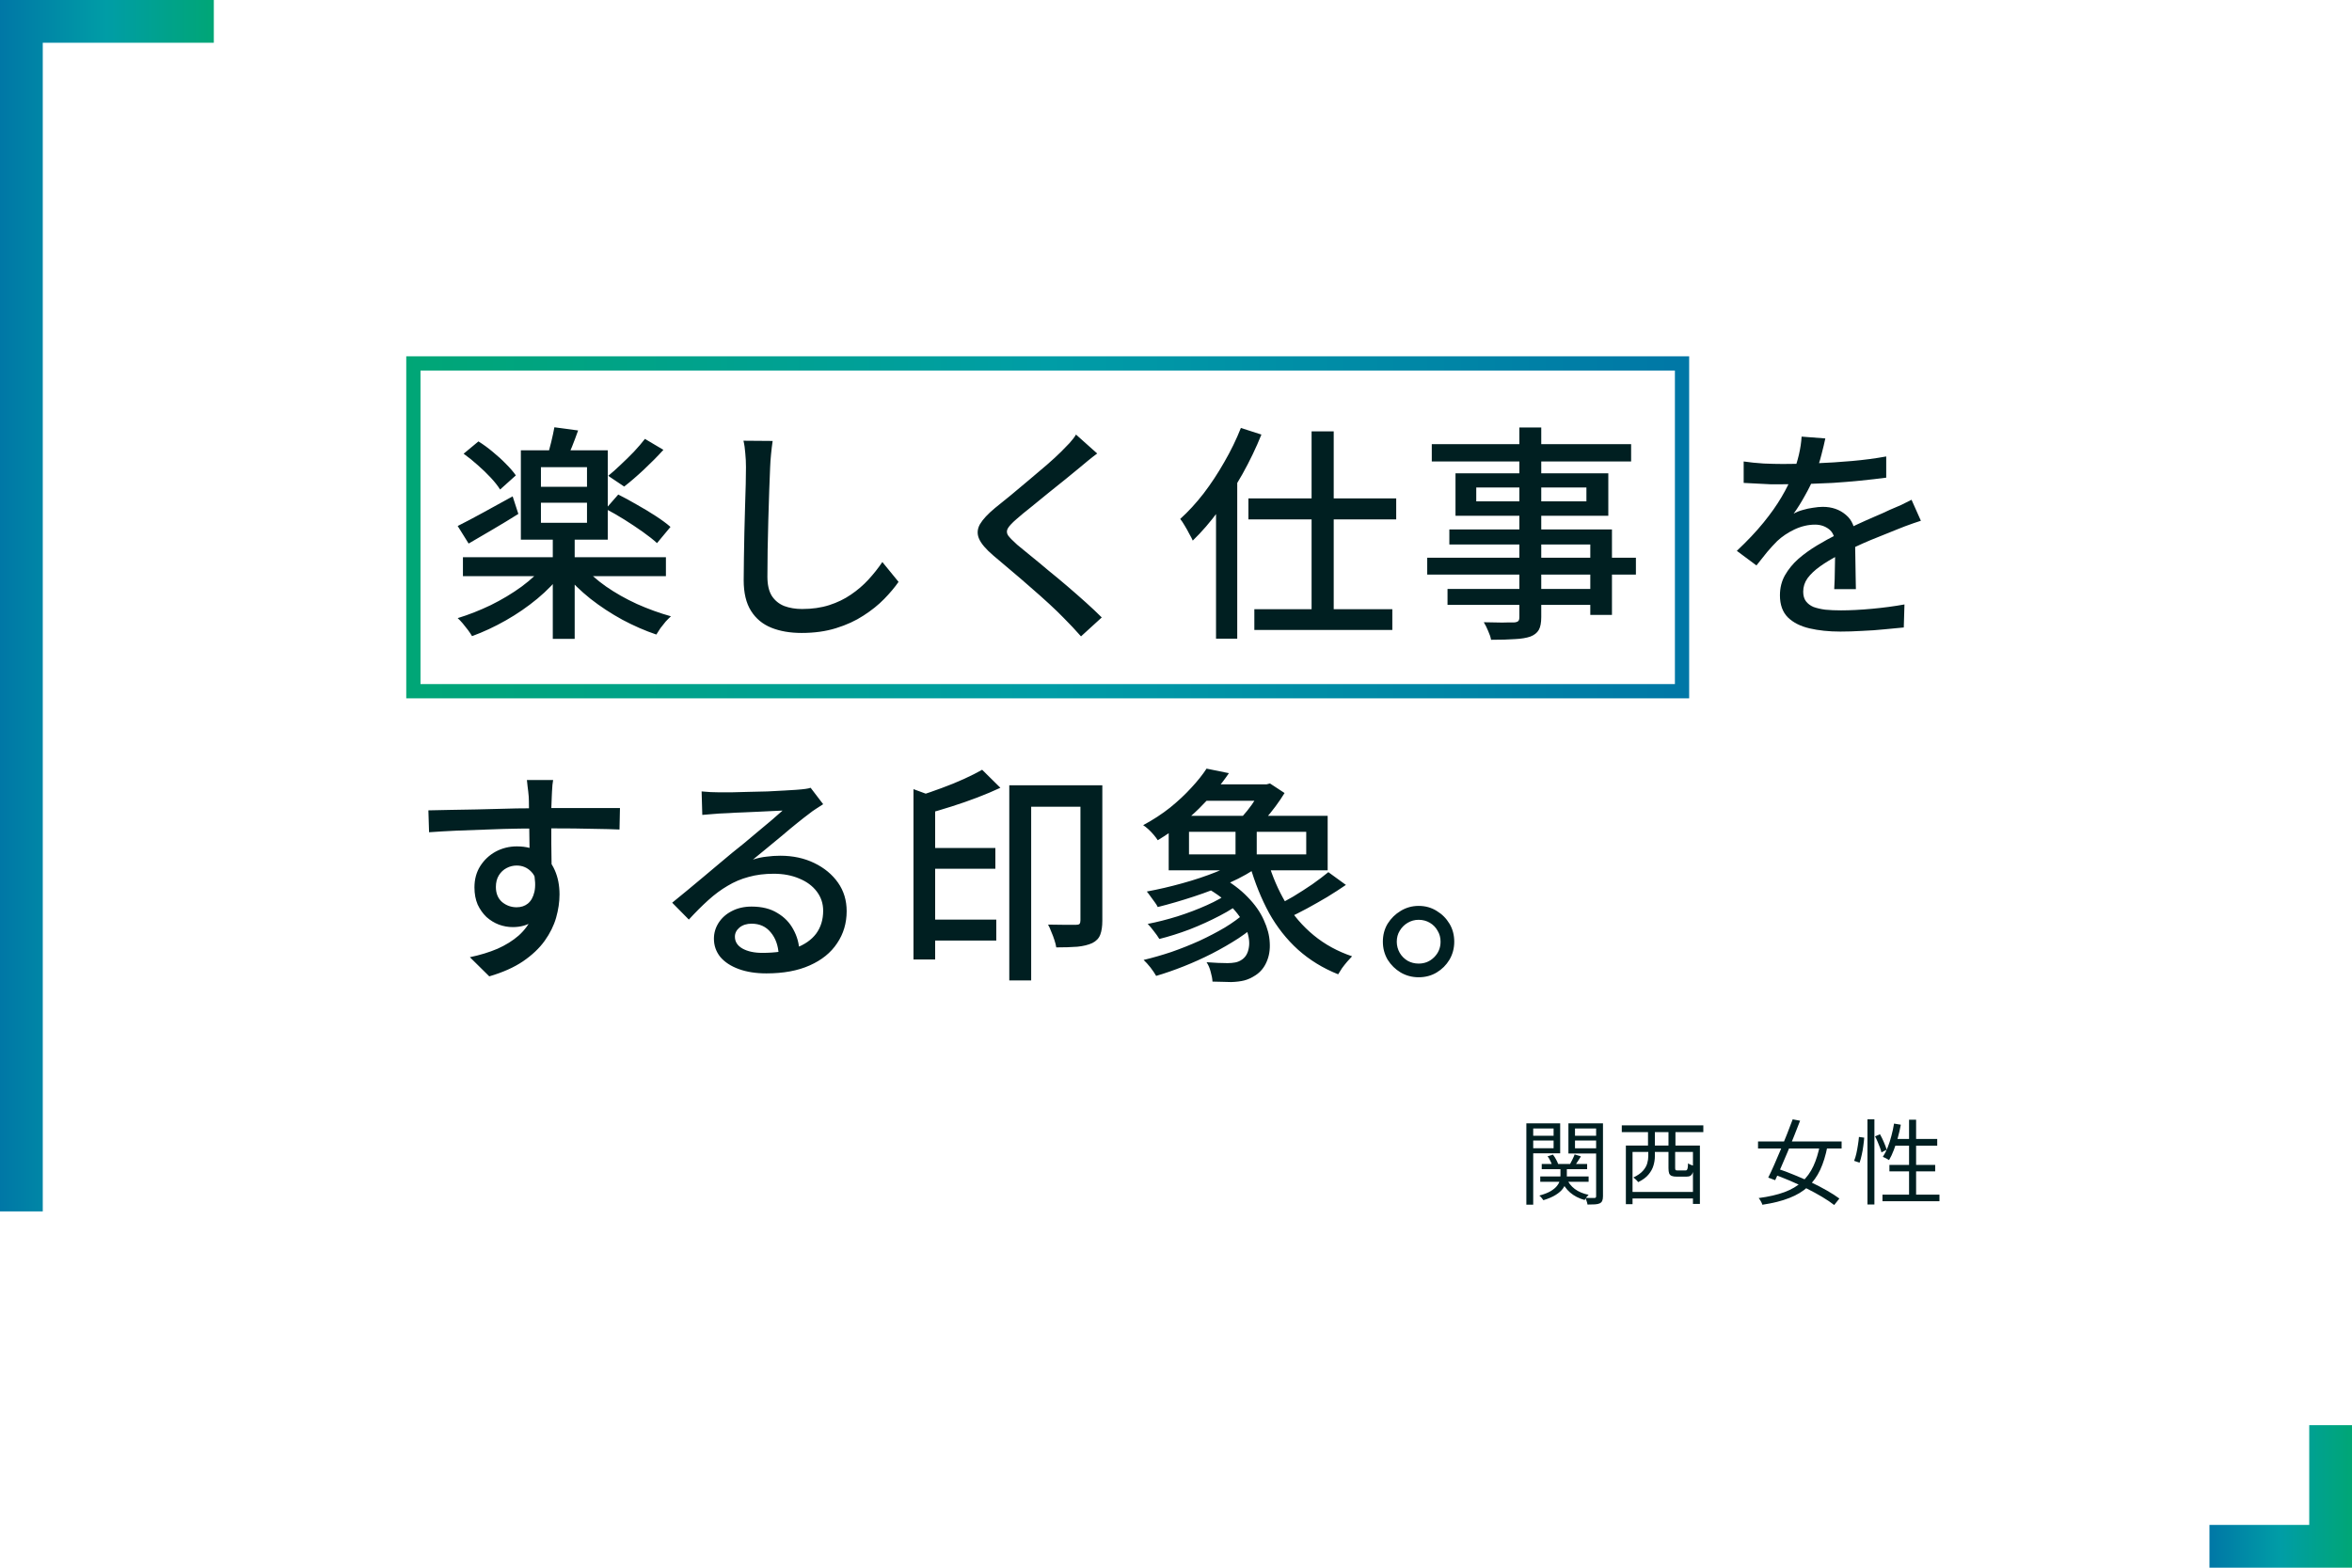 <svg width="330" height="220" viewBox="0 0 330 220" fill="none" xmlns="http://www.w3.org/2000/svg">
<g clip-path="url(#clip0_1628_5789)">
<rect x="58" y="51" width="178" height="46" stroke="url(#paint0_linear_1628_5789)" stroke-width="2"/>
<path d="M64.952 78.2H93.432V80.856H64.952V78.2ZM77.56 75.32H80.632V89.656H77.56V75.32ZM76.44 79.288L78.904 80.376C77.944 81.656 76.771 82.872 75.384 84.024C74.019 85.155 72.547 86.168 70.968 87.064C69.389 87.96 67.811 88.696 66.232 89.272C66.083 89.016 65.891 88.728 65.656 88.408C65.421 88.109 65.176 87.8 64.92 87.48C64.664 87.181 64.429 86.936 64.216 86.744C65.752 86.275 67.299 85.667 68.856 84.92C70.413 84.152 71.853 83.288 73.176 82.328C74.499 81.347 75.587 80.333 76.44 79.288ZM81.752 79.384C82.627 80.408 83.715 81.379 85.016 82.296C86.339 83.213 87.789 84.035 89.368 84.76C90.947 85.464 92.536 86.04 94.136 86.488C93.923 86.68 93.677 86.925 93.4 87.224C93.144 87.544 92.899 87.853 92.664 88.152C92.451 88.472 92.259 88.771 92.088 89.048C90.509 88.515 88.92 87.821 87.32 86.968C85.72 86.093 84.227 85.112 82.84 84.024C81.453 82.915 80.259 81.752 79.256 80.536L81.752 79.384ZM75.896 70.552V73.368H82.36V70.552H75.896ZM75.896 65.56V68.312H82.36V65.56H75.896ZM73.08 63.192H85.272V75.736H73.08V63.192ZM77.784 59.96L81.112 60.408C80.835 61.197 80.547 61.965 80.248 62.712C79.949 63.437 79.661 64.077 79.384 64.632L76.76 64.12C76.952 63.523 77.144 62.829 77.336 62.04C77.528 61.251 77.677 60.557 77.784 59.96ZM65.048 63.672L67.128 61.944C67.811 62.371 68.483 62.861 69.144 63.416C69.827 63.971 70.445 64.536 71 65.112C71.576 65.688 72.035 66.221 72.376 66.712L70.168 68.696C69.848 68.184 69.411 67.629 68.856 67.032C68.301 66.435 67.693 65.848 67.032 65.272C66.371 64.675 65.709 64.141 65.048 63.672ZM84.984 71.416L86.744 69.4C87.555 69.805 88.419 70.275 89.336 70.808C90.253 71.32 91.139 71.853 91.992 72.408C92.845 72.963 93.539 73.475 94.072 73.944L92.184 76.216C91.672 75.747 91.011 75.224 90.2 74.648C89.389 74.072 88.525 73.496 87.608 72.92C86.691 72.344 85.816 71.843 84.984 71.416ZM90.488 61.592L93.08 63.128C92.248 64.045 91.331 64.973 90.328 65.912C89.347 66.829 88.429 67.619 87.576 68.28L85.336 66.776C85.891 66.328 86.477 65.805 87.096 65.208C87.736 64.611 88.355 64.003 88.952 63.384C89.549 62.744 90.061 62.147 90.488 61.592ZM64.216 73.816C65.197 73.325 66.371 72.707 67.736 71.96C69.101 71.213 70.499 70.445 71.928 69.656L72.728 72.12C71.576 72.845 70.381 73.571 69.144 74.296C67.928 75.021 66.797 75.683 65.752 76.28L64.216 73.816ZM108.408 61.88C108.323 62.456 108.248 63.075 108.184 63.736C108.12 64.376 108.077 64.984 108.056 65.56C108.013 66.435 107.971 67.523 107.928 68.824C107.885 70.104 107.843 71.469 107.8 72.92C107.757 74.349 107.725 75.768 107.704 77.176C107.683 78.563 107.672 79.811 107.672 80.92C107.672 82.051 107.875 82.947 108.28 83.608C108.707 84.269 109.293 84.749 110.04 85.048C110.787 85.325 111.619 85.464 112.536 85.464C113.944 85.464 115.213 85.283 116.344 84.92C117.475 84.557 118.488 84.067 119.384 83.448C120.301 82.829 121.123 82.125 121.848 81.336C122.573 80.547 123.224 79.725 123.8 78.872L126.072 81.656C125.539 82.424 124.867 83.224 124.056 84.056C123.245 84.888 122.275 85.667 121.144 86.392C120.035 87.117 118.755 87.704 117.304 88.152C115.875 88.6 114.264 88.824 112.472 88.824C110.851 88.824 109.432 88.579 108.216 88.088C107 87.597 106.051 86.808 105.368 85.72C104.685 84.632 104.344 83.203 104.344 81.432C104.344 80.515 104.355 79.48 104.376 78.328C104.397 77.176 104.419 75.992 104.44 74.776C104.483 73.539 104.515 72.333 104.536 71.16C104.579 69.987 104.611 68.909 104.632 67.928C104.653 66.947 104.664 66.157 104.664 65.56C104.664 64.877 104.632 64.227 104.568 63.608C104.525 62.968 104.44 62.381 104.312 61.848L108.408 61.88ZM153.944 63.64C153.539 63.939 153.101 64.28 152.632 64.664C152.184 65.027 151.8 65.347 151.48 65.624C150.947 66.072 150.296 66.605 149.528 67.224C148.76 67.843 147.949 68.493 147.096 69.176C146.264 69.859 145.453 70.52 144.664 71.16C143.875 71.779 143.203 72.333 142.648 72.824C142.051 73.336 141.645 73.763 141.432 74.104C141.219 74.445 141.219 74.787 141.432 75.128C141.667 75.448 142.093 75.885 142.712 76.44C143.267 76.888 143.917 77.421 144.664 78.04C145.432 78.659 146.243 79.331 147.096 80.056C147.971 80.76 148.856 81.496 149.752 82.264C150.648 83.032 151.512 83.789 152.344 84.536C153.176 85.283 153.923 85.987 154.584 86.648L151.672 89.304C150.904 88.429 150.093 87.565 149.24 86.712C148.707 86.157 148.035 85.507 147.224 84.76C146.413 84.013 145.539 83.235 144.6 82.424C143.683 81.613 142.765 80.824 141.848 80.056C140.931 79.267 140.099 78.563 139.352 77.944C138.328 77.069 137.667 76.291 137.368 75.608C137.069 74.925 137.112 74.243 137.496 73.56C137.901 72.877 138.605 72.12 139.608 71.288C140.227 70.776 140.952 70.189 141.784 69.528C142.616 68.845 143.469 68.131 144.344 67.384C145.24 66.637 146.083 65.923 146.872 65.24C147.683 64.536 148.355 63.917 148.888 63.384C149.272 63 149.667 62.595 150.072 62.168C150.477 61.72 150.776 61.325 150.968 60.984L153.944 63.64ZM184.024 60.536H187.128V87.384H184.024V60.536ZM175.16 69.944H195.896V72.888H175.16V69.944ZM175.992 85.496H195.352V88.408H175.992V85.496ZM170.616 68.984L173.56 66.04L173.592 66.072V89.624H170.616V68.984ZM174.104 60.056L176.984 60.984C176.237 62.84 175.352 64.685 174.328 66.52C173.304 68.333 172.195 70.04 171 71.64C169.827 73.24 168.611 74.648 167.352 75.864C167.245 75.608 167.085 75.299 166.872 74.936C166.68 74.552 166.467 74.168 166.232 73.784C165.997 73.379 165.784 73.059 165.592 72.824C166.723 71.8 167.811 70.616 168.856 69.272C169.901 67.907 170.872 66.435 171.768 64.856C172.685 63.277 173.464 61.677 174.104 60.056ZM213.176 59.992H216.248V86.584C216.248 87.395 216.131 88.003 215.896 88.408C215.661 88.813 215.267 89.123 214.712 89.336C214.157 89.528 213.443 89.645 212.568 89.688C211.693 89.752 210.573 89.784 209.208 89.784C209.144 89.421 209.005 89.005 208.792 88.536C208.6 88.067 208.397 87.661 208.184 87.32C208.781 87.341 209.368 87.352 209.944 87.352C210.52 87.373 211.021 87.373 211.448 87.352C211.896 87.352 212.216 87.352 212.408 87.352C212.707 87.331 212.909 87.267 213.016 87.16C213.123 87.075 213.176 86.883 213.176 86.584V59.992ZM200.888 62.328H228.856V64.76H200.888V62.328ZM207.128 68.408V70.36H222.584V68.408H207.128ZM204.216 66.424H225.656V72.376H204.216V66.424ZM203.352 74.296H226.168V86.296H223.128V76.408H203.352V74.296ZM200.248 78.264H229.528V80.632H200.248V78.264ZM203.096 82.648H224.728V84.888H203.096V82.648Z" fill="#001F21"/>
<path d="M256.104 61.528C255.976 62.147 255.795 62.904 255.56 63.8C255.347 64.675 255.027 65.667 254.6 66.776C254.237 67.672 253.789 68.589 253.256 69.528C252.744 70.467 252.211 71.32 251.656 72.088C252.019 71.875 252.435 71.704 252.904 71.576C253.395 71.427 253.885 71.32 254.376 71.256C254.888 71.171 255.347 71.128 255.752 71.128C257.032 71.128 258.109 71.501 258.984 72.248C259.859 72.973 260.296 74.029 260.296 75.416C260.296 75.843 260.296 76.365 260.296 76.984C260.296 77.603 260.307 78.253 260.328 78.936C260.349 79.619 260.36 80.291 260.36 80.952C260.381 81.613 260.392 82.189 260.392 82.68H257.352C257.373 82.275 257.395 81.805 257.416 81.272C257.437 80.717 257.448 80.141 257.448 79.544C257.469 78.947 257.48 78.371 257.48 77.816C257.48 77.261 257.48 76.771 257.48 76.344C257.459 75.384 257.171 74.691 256.616 74.264C256.061 73.837 255.411 73.624 254.664 73.624C253.704 73.624 252.744 73.848 251.784 74.296C250.845 74.744 250.035 75.288 249.352 75.928C248.904 76.376 248.435 76.888 247.944 77.464C247.475 78.04 246.973 78.669 246.44 79.352L243.688 77.304C245.16 75.917 246.408 74.595 247.432 73.336C248.456 72.077 249.299 70.883 249.96 69.752C250.643 68.6 251.176 67.512 251.56 66.488C251.901 65.613 252.179 64.728 252.392 63.832C252.605 62.915 252.733 62.061 252.776 61.272L256.104 61.528ZM244.648 64.76C245.501 64.888 246.44 64.984 247.464 65.048C248.488 65.091 249.384 65.112 250.152 65.112C251.581 65.112 253.128 65.08 254.792 65.016C256.456 64.952 258.131 64.845 259.816 64.696C261.523 64.547 263.133 64.333 264.648 64.056V67.032C263.517 67.181 262.312 67.32 261.032 67.448C259.752 67.576 258.451 67.683 257.128 67.768C255.805 67.832 254.536 67.885 253.32 67.928C252.104 67.949 250.995 67.96 249.992 67.96C249.544 67.96 249.011 67.96 248.392 67.96C247.795 67.939 247.165 67.907 246.504 67.864C245.864 67.821 245.245 67.789 244.648 67.768V64.76ZM269.512 73.08C269.213 73.187 268.861 73.304 268.456 73.432C268.072 73.56 267.688 73.699 267.304 73.848C266.92 73.997 266.568 74.136 266.248 74.264C265.16 74.691 263.891 75.203 262.44 75.8C261.011 76.397 259.539 77.091 258.024 77.88C257 78.413 256.115 78.947 255.368 79.48C254.621 80.013 254.035 80.568 253.608 81.144C253.203 81.72 253 82.349 253 83.032C253 83.587 253.128 84.035 253.384 84.376C253.64 84.717 253.992 84.984 254.44 85.176C254.909 85.347 255.464 85.475 256.104 85.56C256.765 85.624 257.501 85.656 258.312 85.656C259.592 85.656 261.043 85.581 262.664 85.432C264.285 85.283 265.8 85.08 267.208 84.824L267.112 88.056C266.344 88.141 265.448 88.227 264.424 88.312C263.4 88.419 262.344 88.493 261.256 88.536C260.189 88.6 259.176 88.632 258.216 88.632C256.616 88.632 255.176 88.483 253.896 88.184C252.616 87.885 251.603 87.373 250.856 86.648C250.109 85.901 249.736 84.867 249.736 83.544C249.736 82.499 249.971 81.56 250.44 80.728C250.931 79.875 251.56 79.107 252.328 78.424C253.117 77.741 253.992 77.112 254.952 76.536C255.912 75.96 256.861 75.437 257.8 74.968C258.803 74.435 259.731 73.976 260.584 73.592C261.459 73.187 262.269 72.824 263.016 72.504C263.784 72.184 264.499 71.864 265.16 71.544C265.715 71.309 266.237 71.085 266.728 70.872C267.219 70.637 267.709 70.392 268.2 70.136L269.512 73.08Z" fill="#001F21"/>
<path d="M77.608 109.464C77.587 109.592 77.555 109.816 77.512 110.136C77.491 110.456 77.469 110.776 77.448 111.096C77.427 111.416 77.416 111.651 77.416 111.8C77.395 112.205 77.373 112.771 77.352 113.496C77.352 114.2 77.352 114.979 77.352 115.832C77.352 116.685 77.352 117.549 77.352 118.424C77.373 119.277 77.384 120.088 77.384 120.856C77.405 121.603 77.416 122.232 77.416 122.744L74.312 121.464C74.312 121.123 74.312 120.643 74.312 120.024C74.312 119.384 74.301 118.669 74.28 117.88C74.28 117.069 74.269 116.269 74.248 115.48C74.248 114.691 74.237 113.965 74.216 113.304C74.216 112.643 74.205 112.141 74.184 111.8C74.141 111.288 74.088 110.808 74.024 110.36C73.981 109.912 73.949 109.613 73.928 109.464H77.608ZM60.104 113.72C61.021 113.699 62.045 113.677 63.176 113.656C64.328 113.635 65.544 113.613 66.824 113.592C68.104 113.549 69.373 113.517 70.632 113.496C71.912 113.453 73.128 113.432 74.28 113.432C75.432 113.411 76.456 113.4 77.352 113.4C78.269 113.4 79.208 113.4 80.168 113.4C81.128 113.4 82.045 113.4 82.92 113.4C83.795 113.4 84.584 113.4 85.288 113.4C86.013 113.4 86.579 113.4 86.984 113.4L86.92 116.408C86.003 116.365 84.755 116.333 83.176 116.312C81.619 116.269 79.656 116.248 77.288 116.248C75.88 116.248 74.429 116.259 72.936 116.28C71.443 116.301 69.939 116.344 68.424 116.408C66.931 116.451 65.48 116.504 64.072 116.568C62.685 116.632 61.395 116.707 60.2 116.792L60.104 113.72ZM77.128 123.064C77.128 124.643 76.915 125.955 76.488 127C76.083 128.024 75.496 128.803 74.728 129.336C73.96 129.848 73.032 130.104 71.944 130.104C71.283 130.104 70.632 129.987 69.992 129.752C69.373 129.517 68.797 129.165 68.264 128.696C67.752 128.205 67.336 127.619 67.016 126.936C66.717 126.232 66.568 125.432 66.568 124.536C66.568 123.405 66.835 122.413 67.368 121.56C67.923 120.685 68.648 120.003 69.544 119.512C70.461 119.021 71.453 118.776 72.52 118.776C73.843 118.776 74.941 119.075 75.816 119.672C76.712 120.269 77.384 121.08 77.832 122.104C78.28 123.107 78.504 124.248 78.504 125.528C78.504 126.573 78.344 127.661 78.024 128.792C77.704 129.901 77.171 130.979 76.424 132.024C75.677 133.069 74.664 134.029 73.384 134.904C72.125 135.757 70.547 136.461 68.648 137.016L65.928 134.328C67.357 134.029 68.648 133.635 69.8 133.144C70.952 132.632 71.944 132.013 72.776 131.288C73.608 130.541 74.248 129.667 74.696 128.664C75.165 127.64 75.4 126.456 75.4 125.112C75.4 123.832 75.112 122.904 74.536 122.328C73.981 121.752 73.299 121.464 72.488 121.464C71.997 121.464 71.528 121.581 71.08 121.816C70.632 122.051 70.269 122.392 69.992 122.84C69.715 123.288 69.576 123.832 69.576 124.472C69.576 125.368 69.864 126.072 70.44 126.584C71.037 127.075 71.72 127.32 72.488 127.32C73.107 127.32 73.629 127.149 74.056 126.808C74.504 126.445 74.813 125.891 74.984 125.144C75.155 124.376 75.112 123.405 74.856 122.232L77.128 123.064ZM98.44 111.064C98.845 111.107 99.272 111.139 99.72 111.16C100.189 111.181 100.616 111.192 101 111.192C101.32 111.192 101.832 111.192 102.536 111.192C103.261 111.171 104.072 111.149 104.968 111.128C105.885 111.107 106.792 111.085 107.688 111.064C108.584 111.021 109.384 110.979 110.088 110.936C110.813 110.893 111.347 110.861 111.688 110.84C112.264 110.797 112.701 110.755 113 110.712C113.32 110.669 113.565 110.616 113.736 110.552L115.496 112.856C115.176 113.069 114.845 113.283 114.504 113.496C114.163 113.709 113.821 113.955 113.48 114.232C113.075 114.531 112.541 114.947 111.88 115.48C111.24 115.992 110.547 116.568 109.8 117.208C109.053 117.827 108.317 118.435 107.592 119.032C106.867 119.629 106.216 120.163 105.64 120.632C106.28 120.419 106.92 120.28 107.56 120.216C108.2 120.131 108.84 120.088 109.48 120.088C111.251 120.088 112.84 120.429 114.248 121.112C115.656 121.795 116.765 122.712 117.576 123.864C118.387 125.016 118.792 126.349 118.792 127.864C118.792 129.549 118.344 131.053 117.448 132.376C116.573 133.699 115.293 134.733 113.608 135.48C111.944 136.227 109.917 136.6 107.528 136.6C106.056 136.6 104.765 136.397 103.656 135.992C102.547 135.587 101.683 135.021 101.064 134.296C100.467 133.549 100.168 132.696 100.168 131.736C100.168 130.947 100.381 130.211 100.808 129.528C101.256 128.824 101.875 128.269 102.664 127.864C103.475 127.437 104.403 127.224 105.448 127.224C106.899 127.224 108.104 127.523 109.064 128.12C110.045 128.696 110.792 129.464 111.304 130.424C111.837 131.384 112.125 132.429 112.168 133.56L109.256 133.976C109.192 132.696 108.819 131.651 108.136 130.84C107.475 130.029 106.579 129.624 105.448 129.624C104.765 129.624 104.2 129.805 103.752 130.168C103.325 130.531 103.112 130.957 103.112 131.448C103.112 132.152 103.464 132.707 104.168 133.112C104.893 133.517 105.821 133.72 106.952 133.72C108.765 133.72 110.312 133.496 111.592 133.048C112.872 132.579 113.843 131.907 114.504 131.032C115.165 130.136 115.496 129.059 115.496 127.8C115.496 126.797 115.197 125.901 114.6 125.112C114.003 124.323 113.181 123.715 112.136 123.288C111.091 122.84 109.896 122.616 108.552 122.616C107.272 122.616 106.099 122.765 105.032 123.064C103.987 123.341 103.005 123.757 102.088 124.312C101.171 124.845 100.264 125.517 99.368 126.328C98.493 127.117 97.587 128.024 96.648 129.048L94.312 126.68C94.952 126.168 95.656 125.592 96.424 124.952C97.192 124.312 97.96 123.672 98.728 123.032C99.517 122.371 100.253 121.752 100.936 121.176C101.64 120.579 102.227 120.088 102.696 119.704C103.144 119.341 103.688 118.904 104.328 118.392C104.968 117.859 105.629 117.304 106.312 116.728C106.995 116.152 107.645 115.608 108.264 115.096C108.883 114.563 109.395 114.115 109.8 113.752C109.459 113.773 108.989 113.795 108.392 113.816C107.795 113.837 107.133 113.869 106.408 113.912C105.704 113.933 104.989 113.965 104.264 114.008C103.539 114.029 102.877 114.061 102.28 114.104C101.683 114.125 101.224 114.147 100.904 114.168C100.52 114.189 100.115 114.221 99.688 114.264C99.283 114.285 98.899 114.317 98.536 114.36L98.44 111.064ZM129.608 119H139.656V121.912H129.608V119ZM129.608 129.048H139.784V131.992H129.608V129.048ZM151.592 110.2H154.664V129.208C154.664 129.997 154.568 130.648 154.376 131.16C154.184 131.672 153.811 132.067 153.256 132.344C152.701 132.6 152.008 132.771 151.176 132.856C150.344 132.92 149.352 132.952 148.2 132.952C148.157 132.653 148.072 132.312 147.944 131.928C147.816 131.523 147.667 131.128 147.496 130.744C147.347 130.339 147.197 130.008 147.048 129.752C147.901 129.773 148.701 129.784 149.448 129.784C150.216 129.784 150.717 129.784 150.952 129.784C151.208 129.784 151.379 129.741 151.464 129.656C151.549 129.549 151.592 129.379 151.592 129.144V110.2ZM128.168 110.744L131.208 111.864V134.648H128.168V110.744ZM137.8 108.024L140.36 110.552C139.357 111.021 138.269 111.48 137.096 111.928C135.923 112.376 134.728 112.792 133.512 113.176C132.296 113.56 131.112 113.912 129.96 114.232C129.875 113.869 129.725 113.443 129.512 112.952C129.32 112.461 129.117 112.045 128.904 111.704C129.971 111.363 131.048 110.989 132.136 110.584C133.245 110.179 134.291 109.752 135.272 109.304C136.253 108.856 137.096 108.429 137.8 108.024ZM141.608 110.2H153.224V113.208H144.68V137.592H141.608V110.2ZM169.128 124.504L171.144 122.968C172.723 123.843 174.024 124.813 175.048 125.88C176.072 126.925 176.829 128.003 177.32 129.112C177.832 130.221 178.109 131.277 178.152 132.28C178.216 133.283 178.067 134.189 177.704 135C177.363 135.789 176.851 136.408 176.168 136.856C175.613 137.219 175.08 137.464 174.568 137.592C174.056 137.72 173.448 137.795 172.744 137.816C172.381 137.816 171.965 137.805 171.496 137.784C171.048 137.784 170.589 137.773 170.12 137.752C170.099 137.347 170.013 136.888 169.864 136.376C169.736 135.864 169.544 135.416 169.288 135.032C169.843 135.075 170.376 135.107 170.888 135.128C171.421 135.149 171.869 135.16 172.232 135.16C172.616 135.16 172.979 135.128 173.32 135.064C173.661 135 173.981 134.861 174.28 134.648C174.771 134.307 175.08 133.773 175.208 133.048C175.357 132.301 175.251 131.437 174.888 130.456C174.547 129.475 173.907 128.472 172.968 127.448C172.051 126.403 170.771 125.421 169.128 124.504ZM172.552 125.208L174.6 126.264C173.661 127.053 172.509 127.8 171.144 128.504C169.8 129.208 168.392 129.848 166.92 130.424C165.448 130.979 164.029 131.427 162.664 131.768C162.472 131.448 162.216 131.085 161.896 130.68C161.576 130.253 161.288 129.912 161.032 129.656C162.355 129.4 163.741 129.048 165.192 128.6C166.664 128.131 168.04 127.608 169.32 127.032C170.621 126.456 171.699 125.848 172.552 125.208ZM174.664 128.12L176.808 129.304C175.933 130.115 174.92 130.904 173.768 131.672C172.616 132.419 171.379 133.133 170.056 133.816C168.755 134.477 167.432 135.075 166.088 135.608C164.744 136.141 163.453 136.589 162.216 136.952C162.024 136.611 161.757 136.216 161.416 135.768C161.075 135.341 160.755 134.989 160.456 134.712C161.715 134.413 163.016 134.04 164.36 133.592C165.704 133.123 167.016 132.6 168.296 132.024C169.576 131.427 170.76 130.808 171.848 130.168C172.936 129.507 173.875 128.824 174.664 128.12ZM168.776 110.072H178.216V112.376H168.776V110.072ZM174.472 120.376L176.776 121.464C175.581 122.339 174.173 123.139 172.552 123.864C170.952 124.589 169.267 125.24 167.496 125.816C165.747 126.392 164.061 126.883 162.44 127.288C162.355 127.096 162.216 126.872 162.024 126.616C161.832 126.339 161.629 126.061 161.416 125.784C161.224 125.507 161.053 125.283 160.904 125.112C162.525 124.813 164.179 124.429 165.864 123.96C167.571 123.491 169.171 122.957 170.664 122.36C172.179 121.741 173.448 121.08 174.472 120.376ZM177.896 120.888C178.515 122.979 179.347 124.909 180.392 126.68C181.459 128.451 182.771 129.976 184.328 131.256C185.885 132.536 187.677 133.517 189.704 134.2C189.512 134.392 189.288 134.637 189.032 134.936C188.776 135.235 188.531 135.544 188.296 135.864C188.083 136.184 187.901 136.472 187.752 136.728C185.619 135.875 183.741 134.723 182.12 133.272C180.52 131.821 179.165 130.104 178.056 128.12C176.968 126.115 176.072 123.896 175.368 121.464L177.896 120.888ZM186.376 122.392L188.84 124.184C188.029 124.739 187.155 125.304 186.216 125.88C185.277 126.435 184.339 126.968 183.4 127.48C182.483 127.971 181.619 128.408 180.808 128.792L178.888 127.192C179.677 126.808 180.531 126.349 181.448 125.816C182.365 125.261 183.261 124.685 184.136 124.088C185.011 123.469 185.757 122.904 186.376 122.392ZM166.824 116.728V119.896H183.272V116.728H166.824ZM163.976 114.488H186.28V122.136H163.976V114.488ZM169.288 107.864L172.424 108.504C171.272 110.189 169.875 111.843 168.232 113.464C166.589 115.085 164.659 116.568 162.44 117.912C162.291 117.677 162.099 117.421 161.864 117.144C161.629 116.867 161.384 116.611 161.128 116.376C160.872 116.141 160.627 115.949 160.392 115.8C161.779 115.053 163.037 114.232 164.168 113.336C165.299 112.419 166.291 111.491 167.144 110.552C168.019 109.613 168.733 108.717 169.288 107.864ZM173.352 115.64H176.328V121.24H173.352V115.64ZM177.032 110.072H177.704L178.184 109.944L180.232 111.288C179.869 111.885 179.443 112.515 178.952 113.176C178.461 113.837 177.949 114.467 177.416 115.064C176.904 115.64 176.403 116.152 175.912 116.6C175.635 116.387 175.272 116.141 174.824 115.864C174.397 115.587 174.024 115.363 173.704 115.192C174.131 114.787 174.557 114.317 174.984 113.784C175.432 113.229 175.827 112.675 176.168 112.12C176.531 111.544 176.819 111.043 177.032 110.616V110.072ZM199.048 127.128C199.987 127.128 200.829 127.363 201.576 127.832C202.323 128.28 202.92 128.877 203.368 129.624C203.816 130.371 204.04 131.213 204.04 132.152C204.04 133.069 203.816 133.912 203.368 134.68C202.92 135.427 202.323 136.024 201.576 136.472C200.829 136.92 199.987 137.144 199.048 137.144C198.131 137.144 197.288 136.92 196.52 136.472C195.773 136.024 195.165 135.427 194.696 134.68C194.248 133.912 194.024 133.069 194.024 132.152C194.024 131.213 194.248 130.371 194.696 129.624C195.165 128.877 195.773 128.28 196.52 127.832C197.288 127.363 198.131 127.128 199.048 127.128ZM199.048 135.224C199.901 135.224 200.627 134.925 201.224 134.328C201.821 133.731 202.12 133.005 202.12 132.152C202.12 131.576 201.981 131.064 201.704 130.616C201.448 130.147 201.085 129.773 200.616 129.496C200.147 129.219 199.624 129.08 199.048 129.08C198.493 129.08 197.981 129.219 197.512 129.496C197.043 129.773 196.669 130.147 196.392 130.616C196.115 131.064 195.976 131.576 195.976 132.152C195.976 132.707 196.115 133.229 196.392 133.72C196.669 134.189 197.043 134.563 197.512 134.84C197.981 135.096 198.493 135.224 199.048 135.224Z" fill="#001F21"/>
<path d="M216.315 163.346H222.685V164.074H216.315V163.346ZM216.107 165.101H222.893V165.842H216.107V165.101ZM218.941 163.684H219.838V164.984C219.838 165.27 219.799 165.569 219.721 165.881C219.652 166.184 219.504 166.492 219.279 166.804C219.062 167.107 218.733 167.398 218.291 167.675C217.858 167.952 217.277 168.204 216.549 168.429C216.488 168.334 216.402 168.221 216.289 168.091C216.185 167.961 216.081 167.857 215.977 167.779C216.644 167.597 217.177 167.389 217.576 167.155C217.975 166.912 218.269 166.665 218.46 166.414C218.659 166.163 218.789 165.911 218.85 165.66C218.911 165.409 218.941 165.179 218.941 164.971V163.684ZM219.825 165.413C220.059 165.985 220.436 166.466 220.956 166.856C221.485 167.246 222.13 167.519 222.893 167.675C222.798 167.762 222.694 167.874 222.581 168.013C222.477 168.16 222.395 168.29 222.334 168.403C221.528 168.178 220.848 167.827 220.293 167.35C219.738 166.873 219.331 166.28 219.071 165.569L219.825 165.413ZM217.134 162.267L217.888 162.033C218.044 162.232 218.187 162.453 218.317 162.696C218.456 162.939 218.555 163.155 218.616 163.346L217.797 163.606C217.745 163.415 217.658 163.194 217.537 162.943C217.424 162.692 217.29 162.466 217.134 162.267ZM220.93 162.007L221.814 162.28C221.658 162.531 221.498 162.783 221.333 163.034C221.177 163.277 221.034 163.489 220.904 163.671L220.254 163.424C220.367 163.225 220.488 162.991 220.618 162.722C220.757 162.445 220.861 162.206 220.93 162.007ZM214.651 159.381H218.304V160.057H214.651V159.381ZM220.631 159.381H224.31V160.057H220.631V159.381ZM223.946 157.639H224.908V167.87C224.908 168.139 224.873 168.351 224.804 168.507C224.743 168.663 224.626 168.784 224.453 168.871C224.288 168.949 224.063 168.997 223.777 169.014C223.491 169.031 223.144 169.04 222.737 169.04C222.72 168.91 222.681 168.754 222.62 168.572C222.568 168.39 222.512 168.234 222.451 168.104C222.737 168.113 223.001 168.117 223.244 168.117C223.487 168.117 223.647 168.117 223.725 168.117C223.812 168.108 223.868 168.087 223.894 168.052C223.929 168.017 223.946 167.957 223.946 167.87V157.639ZM214.742 157.639H218.902V161.851H214.742V161.136H217.979V158.367H214.742V157.639ZM224.414 157.639V158.367H220.982V161.149H224.414V161.877H220.059V157.639H224.414ZM214.157 157.639H215.119V169.053H214.157V157.639ZM228.743 167.272H237.947V168.182H228.743V167.272ZM228.119 160.759H238.506V168.949H237.531V161.656H229.055V168.988H228.119V160.759ZM234.099 161.162H235.035V163.918C235.035 164.065 235.057 164.161 235.1 164.204C235.152 164.239 235.256 164.256 235.412 164.256C235.464 164.256 235.559 164.256 235.698 164.256C235.845 164.256 235.993 164.256 236.14 164.256C236.296 164.256 236.404 164.256 236.465 164.256C236.56 164.256 236.63 164.234 236.673 164.191C236.725 164.139 236.764 164.044 236.79 163.905C236.816 163.766 236.833 163.55 236.842 163.255C236.903 163.298 236.981 163.346 237.076 163.398C237.171 163.441 237.271 163.48 237.375 163.515C237.488 163.55 237.583 163.58 237.661 163.606C237.635 164.005 237.583 164.317 237.505 164.542C237.427 164.767 237.314 164.923 237.167 165.01C237.02 165.088 236.825 165.127 236.582 165.127C236.53 165.127 236.443 165.127 236.322 165.127C236.201 165.127 236.071 165.127 235.932 165.127C235.793 165.127 235.663 165.127 235.542 165.127C235.421 165.127 235.338 165.127 235.295 165.127C234.974 165.127 234.727 165.092 234.554 165.023C234.381 164.954 234.259 164.832 234.19 164.659C234.129 164.486 234.099 164.243 234.099 163.931V161.162ZM227.547 157.925H238.987V158.874H227.547V157.925ZM231.226 158.575H232.188V161.279H231.226V158.575ZM234.099 158.575H235.074V161.279H234.099V158.575ZM231.265 161.006H232.188V162.28C232.188 162.687 232.123 163.112 231.993 163.554C231.872 163.987 231.642 164.408 231.304 164.815C230.975 165.222 230.489 165.582 229.848 165.894C229.813 165.833 229.753 165.76 229.666 165.673C229.579 165.586 229.493 165.504 229.406 165.426C229.319 165.348 229.241 165.287 229.172 165.244C229.761 164.958 230.203 164.65 230.498 164.321C230.801 163.983 231.005 163.636 231.109 163.281C231.213 162.926 231.265 162.583 231.265 162.254V161.006Z" fill="#001F21"/>
<path d="M246.663 160.187H258.389V161.175H246.663V160.187ZM251.525 157.08L252.565 157.275C252.314 157.942 252.036 158.649 251.733 159.394C251.438 160.131 251.135 160.876 250.823 161.63C250.511 162.384 250.203 163.103 249.9 163.788C249.597 164.473 249.319 165.084 249.068 165.621L248.093 165.257C248.353 164.746 248.63 164.152 248.925 163.476C249.228 162.8 249.532 162.094 249.835 161.357C250.147 160.612 250.446 159.875 250.732 159.147C251.027 158.41 251.291 157.721 251.525 157.08ZM255.36 160.629L256.4 160.876C256.157 162.133 255.819 163.229 255.386 164.165C254.953 165.092 254.385 165.881 253.683 166.531C252.981 167.181 252.106 167.71 251.057 168.117C250.008 168.533 248.747 168.849 247.274 169.066C247.231 168.919 247.157 168.754 247.053 168.572C246.958 168.399 246.858 168.251 246.754 168.13C248.175 167.939 249.38 167.662 250.368 167.298C251.365 166.925 252.188 166.44 252.838 165.842C253.497 165.244 254.025 164.516 254.424 163.658C254.823 162.8 255.135 161.79 255.36 160.629ZM248.756 164.763L249.406 164.009C250.151 164.252 250.927 164.542 251.733 164.88C252.548 165.209 253.349 165.56 254.138 165.933C254.927 166.306 255.659 166.687 256.335 167.077C257.02 167.467 257.6 167.84 258.077 168.195L257.349 169.105C256.898 168.75 256.339 168.373 255.672 167.974C255.005 167.575 254.281 167.181 253.501 166.791C252.73 166.401 251.937 166.033 251.122 165.686C250.307 165.339 249.519 165.032 248.756 164.763ZM262.016 157.08H262.991V169.027H262.016V157.08ZM260.82 159.55L261.561 159.654C261.535 160.009 261.492 160.399 261.431 160.824C261.379 161.249 261.305 161.665 261.21 162.072C261.123 162.479 261.024 162.843 260.911 163.164L260.144 162.904C260.265 162.609 260.369 162.271 260.456 161.89C260.543 161.5 260.616 161.101 260.677 160.694C260.746 160.278 260.794 159.897 260.82 159.55ZM263.082 159.472L263.771 159.173C263.97 159.52 264.157 159.901 264.33 160.317C264.512 160.724 264.638 161.067 264.707 161.344L263.979 161.721C263.936 161.522 263.866 161.296 263.771 161.045C263.676 160.785 263.567 160.516 263.446 160.239C263.333 159.962 263.212 159.706 263.082 159.472ZM265.747 157.678L266.696 157.834C266.583 158.467 266.44 159.086 266.267 159.693C266.102 160.3 265.916 160.867 265.708 161.396C265.509 161.925 265.288 162.393 265.045 162.8C264.984 162.757 264.898 162.705 264.785 162.644C264.681 162.583 264.573 162.527 264.46 162.475C264.347 162.423 264.252 162.38 264.174 162.345C264.425 161.964 264.651 161.526 264.85 161.032C265.049 160.529 265.223 159.992 265.37 159.42C265.526 158.839 265.652 158.259 265.747 157.678ZM265.747 159.836H271.805V160.772H265.448L265.747 159.836ZM267.853 157.132H268.841V168.169H267.853V157.132ZM265.097 163.476H271.519V164.386H265.097V163.476ZM264.122 167.649H272.117V168.572H264.122V167.649Z" fill="#001F21"/>
<path fill-rule="evenodd" clip-rule="evenodd" d="M330 200V214V220H324H310V214H324V200H330Z" fill="url(#paint1_linear_1628_5789)"/>
<path fill-rule="evenodd" clip-rule="evenodd" d="M6 0H30V6H6V170H0V6V0H6Z" fill="url(#paint2_linear_1628_5789)"/>
</g>
<defs>
<linearGradient id="paint0_linear_1628_5789" x1="57" y1="74" x2="237" y2="74" gradientUnits="userSpaceOnUse">
<stop stop-color="#00A676"/>
<stop offset="0.5" stop-color="#009DA6"/>
<stop offset="1" stop-color="#0077A6"/>
</linearGradient>
<linearGradient id="paint1_linear_1628_5789" x1="330" y1="210" x2="310" y2="210" gradientUnits="userSpaceOnUse">
<stop stop-color="#00A676"/>
<stop offset="0.5" stop-color="#009DA6"/>
<stop offset="1" stop-color="#0077A6"/>
</linearGradient>
<linearGradient id="paint2_linear_1628_5789" x1="30" y1="85" x2="0" y2="85" gradientUnits="userSpaceOnUse">
<stop stop-color="#00A676"/>
<stop offset="0.5" stop-color="#009DA6"/>
<stop offset="1" stop-color="#0077A6"/>
</linearGradient>
<clipPath id="clip0_1628_5789">
<rect width="330" height="220" fill="white"/>
</clipPath>
</defs>
</svg>

